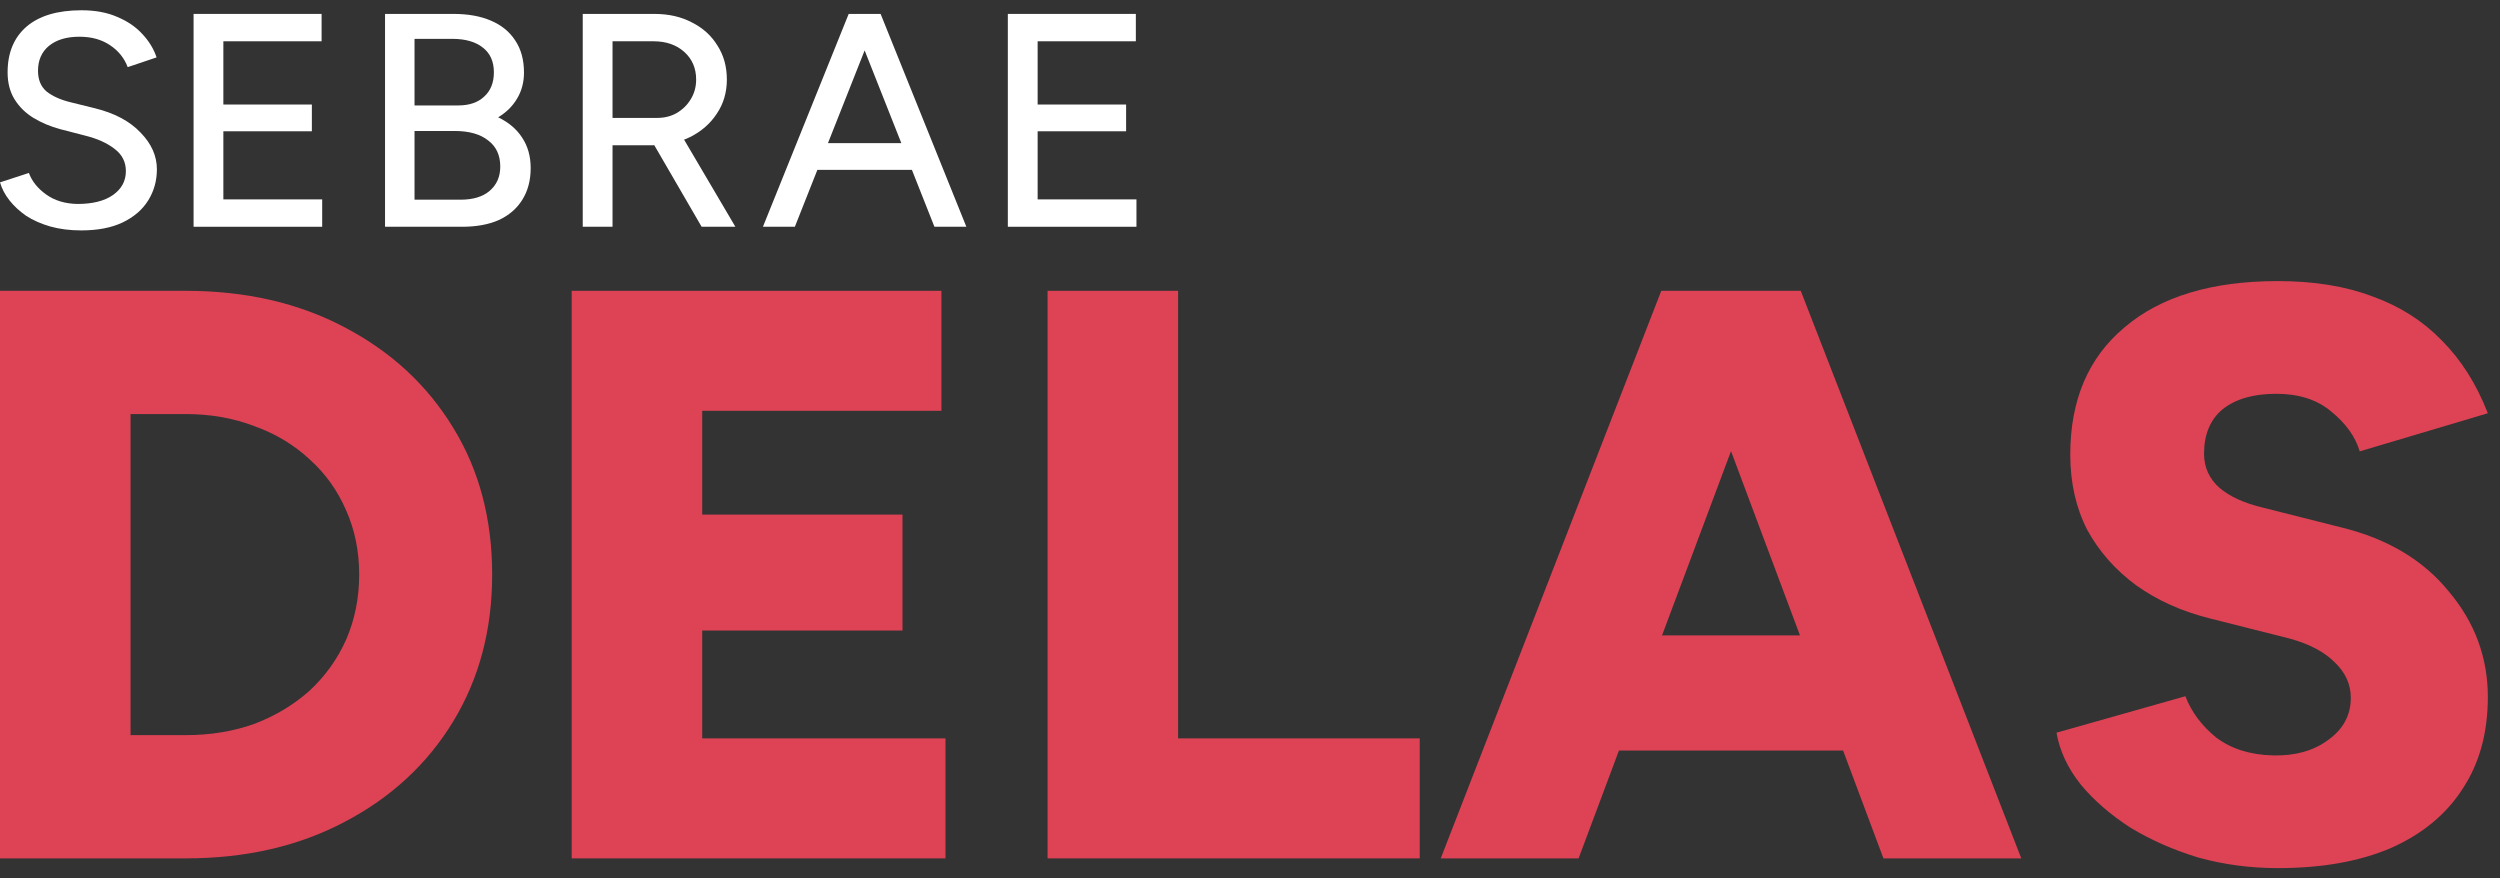 <svg width="148" height="52" viewBox="0 0 148 52" fill="none" xmlns="http://www.w3.org/2000/svg">
<rect x="0" y="0" width="148" height="52" fill="#333333" stroke="none"/>
<path d="M134.848 51.392C133.216 51.392 131.648 51.184 130.144 50.768C128.672 50.32 127.328 49.728 126.112 48.992C124.928 48.224 123.952 47.376 123.184 46.448C122.416 45.488 121.936 44.464 121.744 43.376L129.376 41.216C129.728 42.144 130.336 42.96 131.2 43.664C132.096 44.336 133.216 44.688 134.56 44.72C135.872 44.752 136.96 44.448 137.824 43.808C138.72 43.168 139.168 42.336 139.168 41.312C139.168 40.512 138.848 39.808 138.208 39.2C137.6 38.592 136.72 38.128 135.568 37.808L130.816 36.608C129.152 36.192 127.696 35.536 126.448 34.64C125.232 33.744 124.272 32.656 123.568 31.376C122.896 30.064 122.56 28.576 122.56 26.912C122.56 23.68 123.632 21.168 125.776 19.376C127.92 17.552 130.944 16.64 134.848 16.64C136.992 16.64 138.864 16.944 140.464 17.552C142.064 18.128 143.424 18.992 144.544 20.144C145.696 21.296 146.608 22.736 147.28 24.464L139.696 26.72C139.44 25.856 138.88 25.072 138.016 24.368C137.184 23.664 136.096 23.312 134.752 23.312C133.408 23.312 132.352 23.616 131.584 24.224C130.848 24.832 130.48 25.712 130.48 26.864C130.48 27.664 130.784 28.336 131.392 28.88C132 29.392 132.832 29.776 133.888 30.032L138.64 31.232C141.36 31.904 143.472 33.168 144.976 35.024C146.512 36.848 147.28 38.928 147.28 41.264C147.28 43.376 146.784 45.184 145.792 46.688C144.832 48.192 143.424 49.36 141.568 50.192C139.712 50.992 137.472 51.392 134.848 51.392Z" fill="#DD4355"/>
<path d="M111.5 50.816L98.924 17.216H106.604L119.66 50.816H111.5ZM85.292 50.816L98.348 17.216H106.028L93.452 50.816H85.292ZM91.436 44.432V37.616H113.564V44.432H91.436Z" fill="#DD4355"/>
<path d="M62.016 50.816V17.216H69.744V43.712H84.048V50.816H62.016Z" fill="#DD4355"/>
<path d="M33.844 50.816V17.216H55.732V24.32H41.572V30.464H53.428V37.328H41.572V43.712H55.972V50.816H33.844Z" fill="#DD4355"/>
<path d="M0 50.816V17.216H10.992C14.544 17.216 17.68 17.936 20.4 19.376C23.152 20.816 25.296 22.8 26.832 25.328C28.368 27.824 29.136 30.72 29.136 34.016C29.136 37.28 28.368 40.176 26.832 42.704C25.296 45.232 23.152 47.216 20.4 48.656C17.68 50.096 14.544 50.816 10.992 50.816H0ZM7.728 43.52H10.992C12.464 43.52 13.824 43.296 15.072 42.848C16.32 42.368 17.408 41.712 18.336 40.88C19.264 40.016 19.984 39.008 20.496 37.856C21.008 36.672 21.264 35.392 21.264 34.016C21.264 32.64 21.008 31.376 20.496 30.224C19.984 29.04 19.264 28.032 18.336 27.2C17.408 26.336 16.32 25.68 15.072 25.232C13.824 24.752 12.464 24.512 10.992 24.512H7.728V43.52Z" fill="#DD4355"/>
<path d="M59.664 13.424V0.824H67.242V2.444H61.428V6.188H66.666V7.772H61.428V11.804H67.278V13.424H59.664Z" fill="#FFF"/>
<path d="M55.318 13.424L50.332 0.824H52.132L57.208 13.424H55.318ZM45.166 13.424L50.242 0.824H52.042L47.056 13.424H45.166ZM47.56 10.058V8.474H54.814V10.058H47.56Z" fill="#FFF"/>
<path d="M34.498 13.424V0.824H38.746C39.586 0.824 40.324 0.992 40.96 1.328C41.608 1.652 42.112 2.108 42.472 2.696C42.844 3.272 43.03 3.944 43.03 4.712C43.03 5.468 42.832 6.14 42.436 6.728C42.052 7.316 41.524 7.778 40.852 8.114C40.18 8.438 39.424 8.6 38.584 8.6H36.262V13.424H34.498ZM41.536 13.424L38.548 8.276L39.952 7.34L43.534 13.424H41.536ZM36.262 6.98H38.908C39.34 6.98 39.724 6.884 40.06 6.692C40.408 6.488 40.684 6.218 40.888 5.882C41.104 5.534 41.212 5.144 41.212 4.712C41.212 4.04 40.978 3.494 40.51 3.074C40.042 2.654 39.436 2.444 38.692 2.444H36.262V6.98Z" fill="#FFF"/>
<path d="M22.794 13.424V0.824H26.844C27.708 0.824 28.446 0.956 29.058 1.22C29.682 1.484 30.162 1.874 30.498 2.39C30.846 2.906 31.02 3.542 31.02 4.298C31.02 4.874 30.882 5.39 30.606 5.846C30.342 6.29 29.97 6.656 29.49 6.944C30.114 7.244 30.588 7.646 30.912 8.15C31.248 8.654 31.416 9.254 31.416 9.95C31.416 10.682 31.248 11.312 30.912 11.84C30.588 12.356 30.126 12.752 29.526 13.028C28.926 13.292 28.206 13.424 27.366 13.424H22.794ZM24.54 11.822H27.258C28.002 11.822 28.578 11.648 28.986 11.3C29.406 10.94 29.616 10.46 29.616 9.86C29.616 9.188 29.376 8.672 28.896 8.312C28.428 7.94 27.768 7.754 26.916 7.754H24.54V11.822ZM24.54 6.242H27.132C27.78 6.242 28.29 6.068 28.662 5.72C29.046 5.372 29.238 4.892 29.238 4.28C29.238 3.644 29.022 3.158 28.59 2.822C28.158 2.474 27.552 2.3 26.772 2.3H24.54V6.242Z" fill="#FFF"/>
<path d="M11.46 13.424V0.824H19.038V2.444H13.223V6.188H18.462V7.772H13.223V11.804H19.073V13.424H11.46Z" fill="#FFF"/>
<path d="M4.806 13.64C4.134 13.64 3.522 13.562 2.97 13.406C2.43 13.25 1.956 13.04 1.548 12.776C1.152 12.5 0.822 12.194 0.558 11.858C0.294 11.522 0.108 11.168 0 10.796L1.71 10.238C1.89 10.73 2.232 11.156 2.736 11.516C3.24 11.876 3.858 12.062 4.59 12.074C5.478 12.074 6.174 11.9 6.678 11.552C7.194 11.192 7.452 10.718 7.452 10.13C7.452 9.59 7.23 9.152 6.786 8.816C6.342 8.468 5.754 8.204 5.022 8.024L3.564 7.646C2.988 7.49 2.46 7.268 1.98 6.98C1.512 6.692 1.14 6.326 0.864 5.882C0.588 5.438 0.45 4.904 0.45 4.28C0.45 3.128 0.822 2.228 1.566 1.58C2.322 0.932 3.408 0.608 4.824 0.608C5.64 0.608 6.348 0.74 6.948 1.004C7.548 1.256 8.04 1.592 8.424 2.012C8.82 2.432 9.102 2.894 9.27 3.398L7.56 3.974C7.356 3.434 7.008 3.002 6.516 2.678C6.024 2.342 5.418 2.174 4.698 2.174C3.942 2.174 3.342 2.354 2.898 2.714C2.466 3.074 2.25 3.566 2.25 4.19C2.25 4.718 2.418 5.126 2.754 5.414C3.102 5.69 3.564 5.9 4.14 6.044L5.598 6.404C6.774 6.692 7.68 7.172 8.316 7.844C8.964 8.504 9.288 9.23 9.288 10.022C9.288 10.706 9.114 11.324 8.766 11.876C8.43 12.416 7.926 12.848 7.254 13.172C6.594 13.484 5.778 13.64 4.806 13.64Z" fill="#FFF"/>
</svg>
